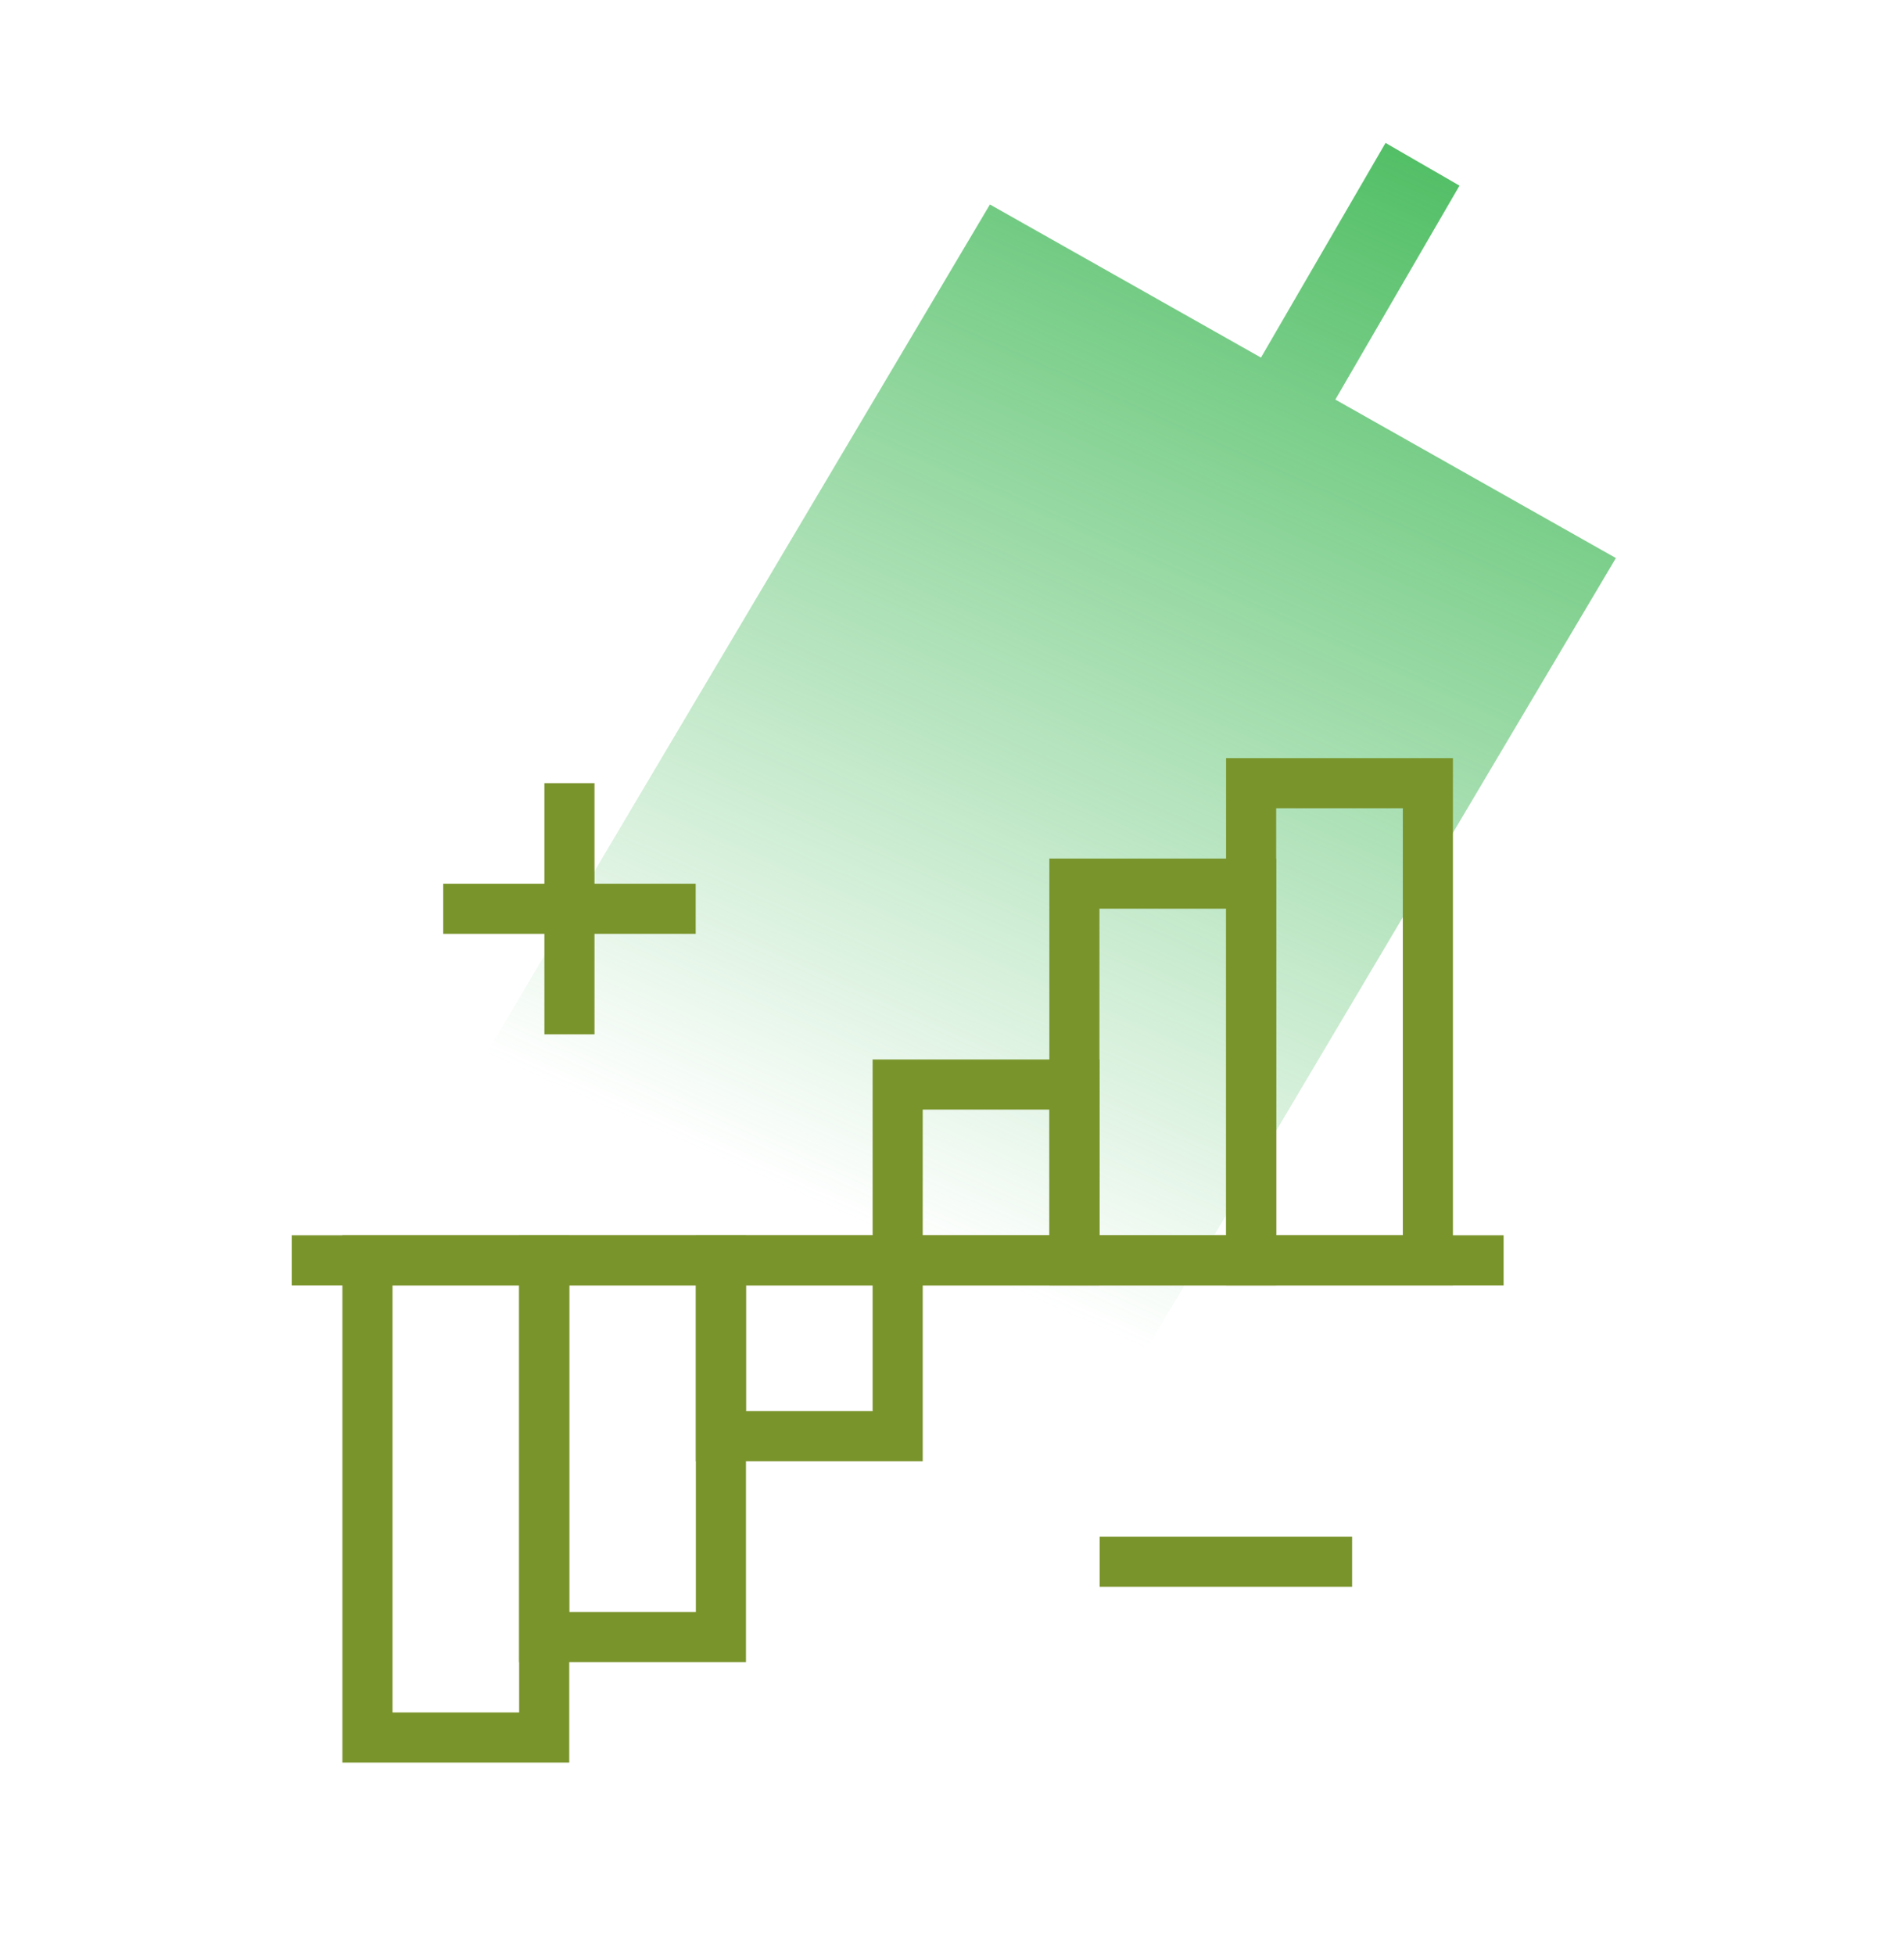 <svg width="76" height="78" viewBox="0 0 76 78" fill="none" xmlns="http://www.w3.org/2000/svg">
<path fill-rule="evenodd" clip-rule="evenodd" d="M58.257 7.408L55.305 5.703L50.333 14.268L39.514 8.159L11.428 55.49L22.707 61.859L17.61 70.638L20.562 72.343L25.675 63.535L36.414 69.599L64.5 22.267L53.302 15.944L58.257 7.408Z" fill="url(#paint0_linear)"/>
<path d="M49.94 31.25H56.995V50.289H49.94V31.25Z" stroke="#7A942C" stroke-width="2" stroke-miterlimit="10"/>
<path d="M42.886 35.258H49.94V50.289H42.886V35.258Z" stroke="#7A942C" stroke-width="2" stroke-miterlimit="10"/>
<path d="M35.831 43.274H42.886V50.289H35.831V43.274Z" stroke="#7A942C" stroke-width="2" stroke-miterlimit="10"/>
<path d="M21.722 69.328H14.667L14.667 50.289H21.722L21.722 69.328Z" stroke="#7A942C" stroke-width="2" stroke-miterlimit="10"/>
<path d="M28.776 65.319H21.722L21.722 50.289H28.776V65.319Z" stroke="#7A942C" stroke-width="2" stroke-miterlimit="10"/>
<path d="M35.831 57.303H28.776V50.289H35.831V57.303Z" stroke="#7A942C" stroke-width="2" stroke-miterlimit="10"/>
<path d="M60.018 50.289H11.644" stroke="#7A942C" stroke-width="2" stroke-miterlimit="10"/>
<path d="M22.73 31.25V41.27" stroke="#7A942C" stroke-width="2" stroke-miterlimit="10"/>
<path d="M17.691 36.261H27.769" stroke="#7A942C" stroke-width="2" stroke-miterlimit="10"/>
<path d="M43.893 62.313H53.971" stroke="#7A942C" stroke-width="2" stroke-miterlimit="10"/>
<defs>
<linearGradient id="paint0_linear" x1="60.154" y1="7.728" x2="40.59" y2="51.557" gradientUnits="userSpaceOnUse">
<stop stop-color="#52BF66"/>
<stop offset="1" stop-color="#52BF66" stop-opacity="0"/>
</linearGradient>
</defs>
</svg>

